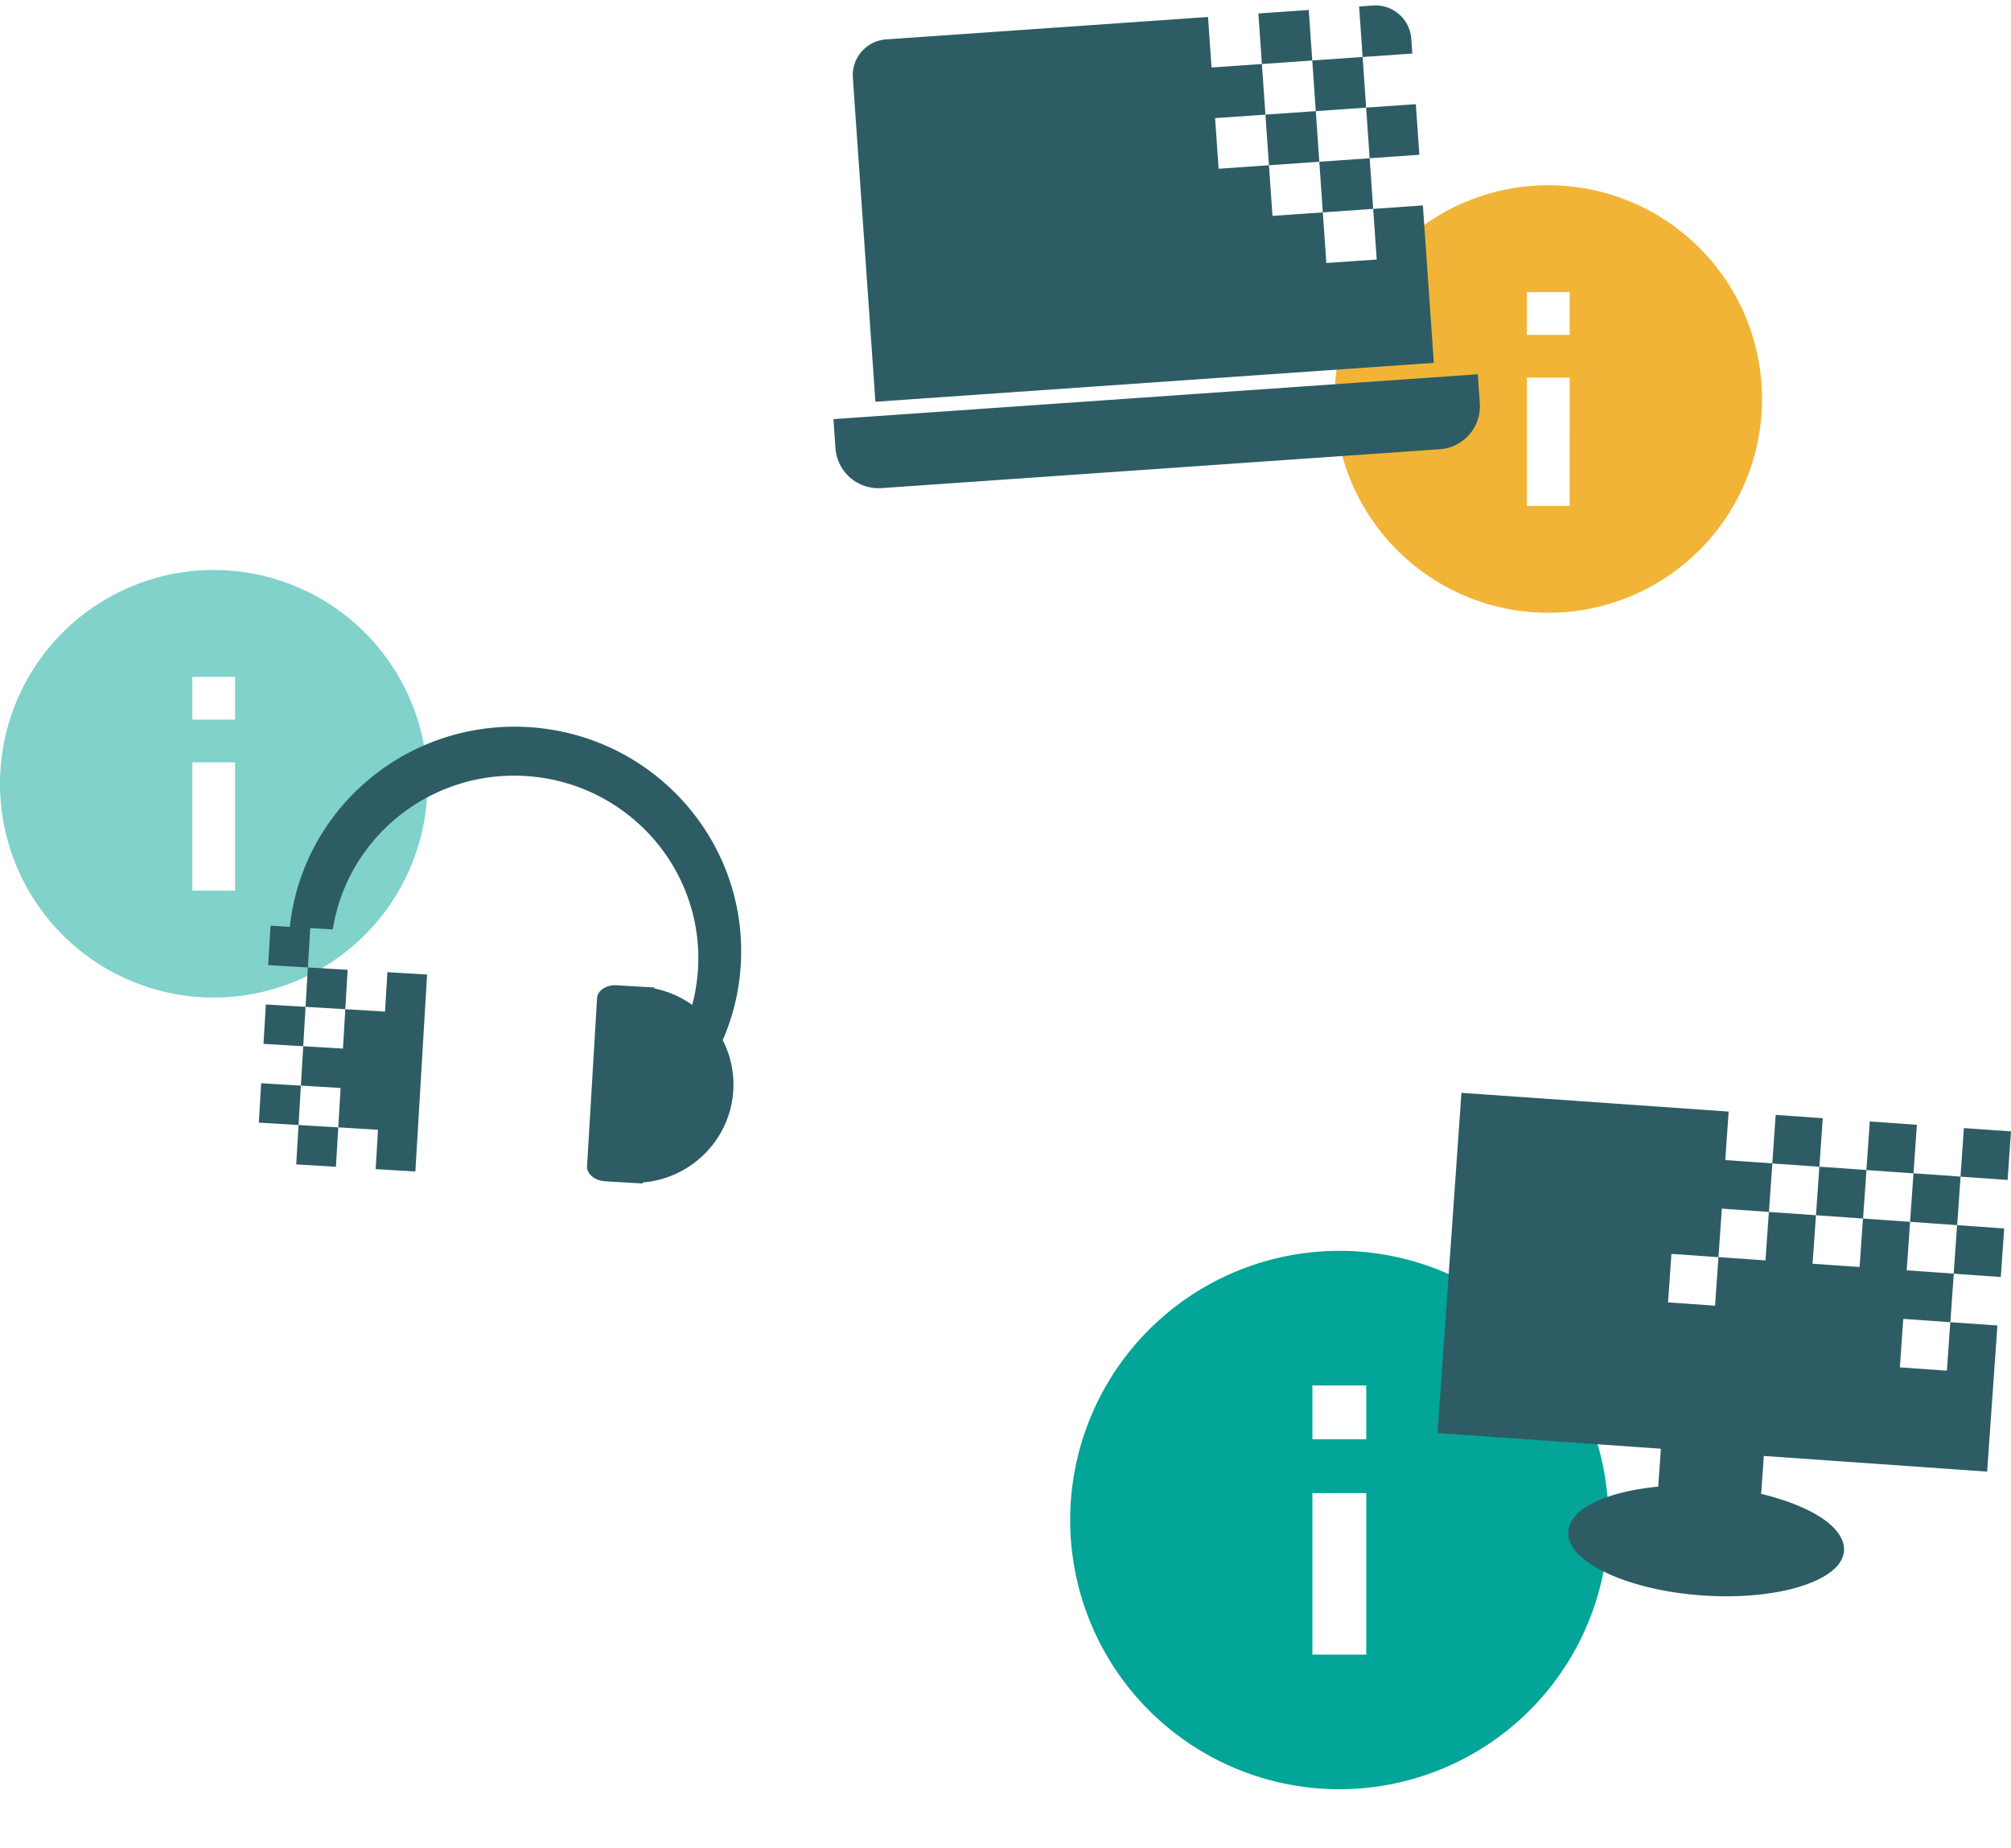 <svg width="172" height="158" viewBox="0 0 172 158" fill="none" xmlns="http://www.w3.org/2000/svg"><path d="M116.853 123.081h-4.604v-4.603h4.604v4.603zm0 18.415h-4.604v-13.811h4.604v13.811zm-2.302-34.528a23.017 23.017 0 00-16.276 6.742 23.02 23.02 0 1016.276-6.742z" fill="#02A598"/><path d="M20.107 61.54h-3.655v-3.655h3.655v3.656zm0 14.624h-3.655V65.197h3.655v10.967zM18.28 48.745a18.28 18.28 0 100 36.56 18.28 18.28 0 000-36.56z" fill="#80D2CB"/><path d="M134.252 28.638h-3.656v-3.656h3.656v3.656zm0 14.623h-3.656V32.294h3.656V43.26zm-1.828-27.419a18.281 18.281 0 00-18.279 18.28 18.28 18.28 0 1018.279-18.28z" fill="#F1B437"/><path d="M61.814 88.948a18.918 18.918 0 001.544-6.464c.63-10.58-7.51-19.67-18.184-20.306-10.36-.616-19.294 6.96-20.386 17.082l-1.65-.098-.201 3.368 1.784.106 1.614.096.2-3.368 1.928.114c1.238-7.833 8.306-13.603 16.462-13.117 8.665.515 15.286 7.9 14.774 16.498a15.563 15.563 0 01-.494 3.08 8.416 8.416 0 00-3.241-1.41l.005-.081-3.221-.192c-.886-.053-1.642.443-1.682 1.101l-.855 14.367c-.039.659.654 1.241 1.54 1.293l3.22.192.006-.09c4.126-.34 7.489-3.647 7.74-7.867a8.34 8.34 0 00-.903-4.304zm-36.28 7.258l-.2 3.368 3.397.203.047-.786.154-2.583-3.39-.201-.008-.001zm.601-10.106l-.865-.05-2.533-.151-.2 3.368 1.782.106 1.616.096.2-3.368zm-.4 6.738l-1.58-.094-1.819-.109-.2 3.369 3.398.202v-.012l.2-3.356z" fill="#2E5C64"/><path d="M29.533 86.303l.164-2.764.036-.604-1.435-.086-1.963-.117-.2 3.369 3.398.202z" fill="#2E5C64"/><path d="M29.333 89.671l-3.398-.202-.2 3.369 3.397.202-.2 3.368 2.078.124 1.32.079-.2 3.368 3.397.202.2-3.368.201-3.369.2-3.368.2-3.369.201-3.368-3.397-.203-.2 3.37-1.32-.08-2.079-.123-.2 3.368zm137.481 23.398l.291-4.146 4.022.282.291-4.153-4.022-.282.291-4.147 4.022.282.291-4.152h-.001l-4.027-.283-.291 4.147-4.021-.283.291-4.146-4.028-.283-.291 4.147-4.021-.282.29-4.147-4.028-.282-.29 4.146-4.022-.282.291-4.147-22.857-1.603-2.041 29.094 19.1 1.34-.227 3.242c-4.374.426-7.554 1.832-7.696 3.858-.176 2.512 4.943 4.989 11.467 5.447 6.524.457 11.938-1.28 12.115-3.793.142-2.026-2.81-3.861-7.082-4.894l.228-3.242 19.1 1.34.877-12.496-4.022-.282zm-20.126-1.412l-4.022-.282.291-4.147 4.022.282-.291 4.147zm4.312-3.871l-4.021-.282.291-4.146 4.021.282-.291 4.146zm8.05.565l-4.022-.282.291-4.147-4.021-.282.291-4.146 4.021.282-.291 4.146 4.021.283-.29 4.146zm8.049.565l-4.021-.282.291-4.147-4.022-.282.291-4.146 4.021.282-.29 4.146 4.021.282-.291 4.147zm-.582 8.299l-4.022-.282.291-4.147 4.022.282-.291 4.147zM117.146 13.532l4.25-.296-.301-4.329-4.25.296.301 4.33zm-8.613.6l4.307-.3-.302-4.33-4.307.3.302 4.33zm12.174-10.799A3.07 3.07 0 00117.431.47l-1.188.083.301 4.322 4.25-.296-.087-1.245z" fill="#2E5C64"/><path d="M113.141 18.161l4.307-.3-.302-4.329-4.307.3.302 4.33zM107.93 5.473l4.307-.3-.301-4.321-4.307.3.301 4.321z" fill="#2E5C64"/><path d="M121.698 17.566l-4.25.295.302 4.33-4.307.3-.302-4.33-4.307.3-.301-4.33-4.307.3-.301-4.329 4.306-.3-.301-4.328-4.307.3-.301-4.323-27.53 1.917a3.07 3.07 0 00-2.847 3.29l1.928 27.698 47.762-3.325-.937-13.465zm-9.16-8.063l4.307-.3-.301-4.33-4.307.3.301 4.33zm-41.254 26.34l.172 2.461a3.685 3.685 0 003.931 3.438l47.763-3.325a3.685 3.685 0 003.417-3.95l-.172-2.461-55.11 3.837z" fill="#2E5C64"/></svg>